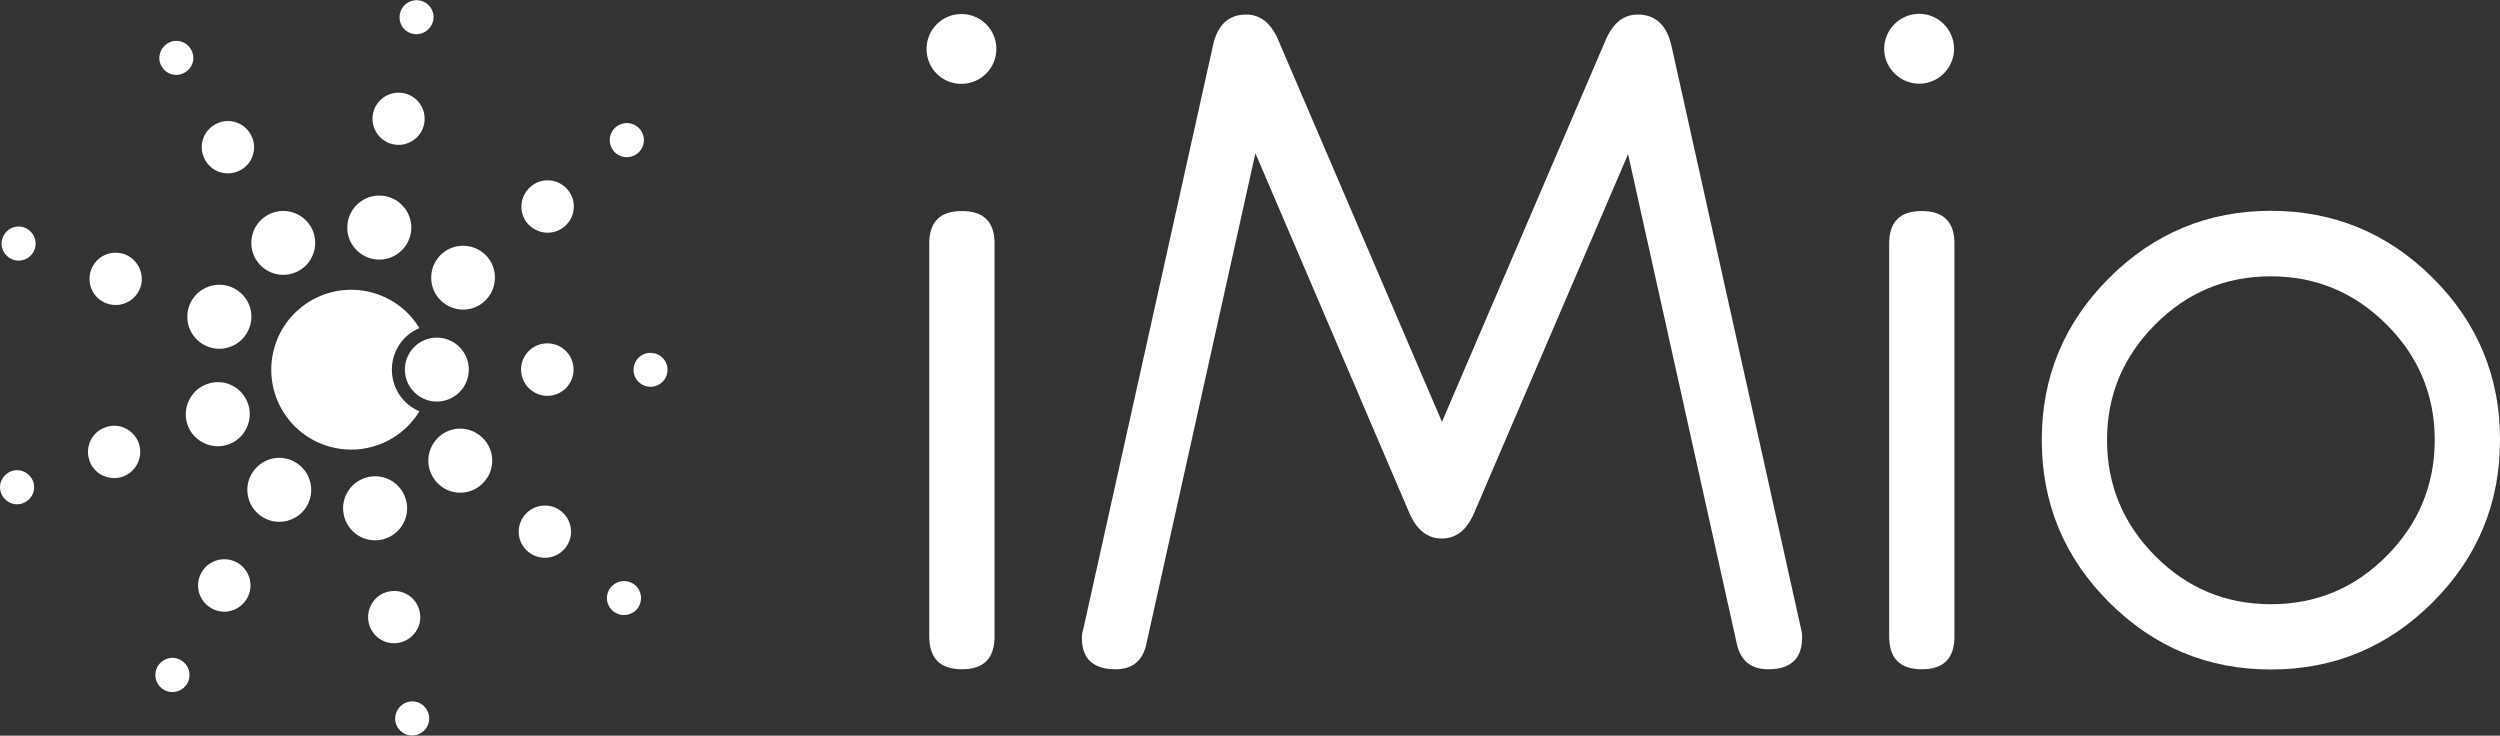 <?xml version="1.0" encoding="utf-8"?>
<!-- Generator: Adobe Illustrator 27.1.1, SVG Export Plug-In . SVG Version: 6.00 Build 0)  -->
<svg version="1.1" id="Laag_1" xmlns="http://www.w3.org/2000/svg" xmlns:xlink="http://www.w3.org/1999/xlink" x="0px" y="0px"
	 viewBox="0 0 1133.7 333.6" style="enable-background:new 0 0 1133.7 333.6;" xml:space="preserve">
<rect x="0" y="0" width="1133.7" height="333.6" fill="#333333" stroke="none"/>
<style type="text/css">
	.st0{fill:#FFFFFF;}
</style>
<path class="st0" d="M451.6,24.9c1.5-8.6-4.2-16.8-12.9-18.3c-8.6-1.5-16.8,4.2-18.3,12.9c-1.5,8.6,4.2,16.8,12.8,18.3
	C441.9,39.3,450.1,33.5,451.6,24.9L451.6,24.9"/>
<path class="st0" d="M885.9,24.9c1.5-8.6-4.2-16.8-12.8-18.4c-8.6-1.5-16.8,4.2-18.4,12.8s4.2,16.8,12.8,18.4l0,0
	C876.1,39.3,884.3,33.5,885.9,24.9L885.9,24.9"/>
<path class="st0" d="M451,110.4v178.2c0,10-4.9,14.9-14.8,14.9s-14.8-5-14.8-14.9V110.4c0-9.8,4.9-14.7,14.8-14.7
	C446.1,95.7,451,100.6,451,110.4"/>
<path class="st0" d="M817.2,289.2c0,9.5-5.1,14.3-15.4,14.3c-7.8,0-12.5-3.9-14.2-11.6l-49.3-222l-69.8,162.7
	c-3.3,7.8-8.2,11.6-14.7,11.6s-11.4-3.9-14.7-11.6L569.3,69.5l-49.4,222.3c-1.6,7.8-6.3,11.7-14,11.7c-10.2,0-15.3-4.8-15.3-14.3
	c0-1.3,0.2-2.5,0.6-3.7L550,20.9c2-9.5,7-14.3,15.1-14.3c6.4,0,11.2,3.8,14.5,11.4l74.3,173.3L728.2,18c3.3-7.6,8.1-11.4,14.5-11.4
	c8,0,13.2,4.8,15.3,14.3l58.8,264.6C817.1,286.7,817.3,288,817.2,289.2"/>
<path class="st0" d="M886.3,110.4v178.2c0,10-4.9,14.9-14.8,14.9c-9.9,0-14.8-5-14.8-14.9V110.4c0-9.8,4.9-14.7,14.8-14.7
	C881.3,95.7,886.3,100.6,886.3,110.4"/>
<path class="st0" d="M1133.7,199.5c0,28.8-10.2,53.3-30.5,73.6s-44.8,30.5-73.4,30.5s-53.1-10.2-73.4-30.5s-30.5-44.8-30.5-73.6
	c0-28.6,10.2-53.1,30.5-73.4s44.8-30.5,73.4-30.5c28.6,0,53.1,10.2,73.4,30.4S1133.8,170.9,1133.7,199.5 M1104.1,199.5
	c0-20.3-7.3-37.8-21.8-52.3s-32-21.9-52.5-21.9s-38,7.3-52.5,21.9s-21.8,32-21.8,52.3c0,20.5,7.3,38,21.8,52.6s32,21.9,52.5,21.9
	s38-7.3,52.5-21.9S1104.1,219.9,1104.1,199.5"/>
<path class="st0" d="M198.1,182.1c8,0,14.5-6.5,14.5-14.5s-6.5-14.5-14.5-14.5s-14.5,6.5-14.5,14.5l0,0
	C183.6,175.6,190.1,182.1,198.1,182.1L198.1,182.1"/>
<path class="st0" d="M248.2,179.5c6.6,0,11.9-5.3,11.9-11.9s-5.3-11.9-11.9-11.9c-6.6,0-11.9,5.3-11.9,11.9l0,0
	C236.3,174.2,241.7,179.5,248.2,179.5"/>
<path class="st0" d="M295,175.4c4.3,0,7.7-3.5,7.7-7.7c0-4.3-3.5-7.7-7.7-7.7c-4.3,0-7.7,3.5-7.7,7.7l0,0
	C287.3,171.9,290.7,175.4,295,175.4"/>
<path class="st0" d="M219.3,137c6.1-5.2,6.9-14.3,1.8-20.4c-5.2-6.1-14.3-6.9-20.4-1.8c-6.1,5.1-6.9,14.3-1.8,20.4
	S213.2,142.2,219.3,137L219.3,137"/>
<path class="st0" d="M256,102.7c5-4.2,5.7-11.7,1.4-16.7c-4.2-5-11.7-5.7-16.7-1.4c-5,4.2-5.7,11.7-1.5,16.7
	C243.5,106.3,251,107,256,102.7C256,102.8,256,102.7,256,102.7"/>
<path class="st0" d="M289.2,69.5c3.3-2.7,3.7-7.6,1-10.9c-2.7-3.3-7.6-3.7-10.9-1s-3.7,7.6-1,10.9l0,0
	C281,71.8,285.9,72.2,289.2,69.5L289.2,69.5"/>
<path class="st0" d="M186.3,105.7c1.4-7.9-3.9-15.4-11.8-16.8c-7.9-1.4-15.4,3.9-16.8,11.8c-1.4,7.9,3.9,15.4,11.8,16.8l0,0
	C177.4,118.9,184.9,113.6,186.3,105.7"/>
<path class="st0" d="M192.4,55.9c1.1-6.5-3.2-12.6-9.6-13.7c-6.5-1.1-12.6,3.2-13.7,9.6c-1.1,6.5,3.2,12.6,9.6,13.7
	C185.1,66.7,191.3,62.3,192.4,55.9L192.4,55.9"/>
<path class="st0" d="M196.5,9.1c0.7-4.2-2.1-8.2-6.3-8.9s-8.2,2.1-8.9,6.3s2,8.2,6.2,8.9S195.7,13.3,196.5,9.1L196.5,9.1"/>
<path class="st0" d="M141,102.9c-4-6.9-12.9-9.3-19.8-5.3c-6.9,4-9.3,12.9-5.3,19.8c4,6.9,12.9,9.3,19.8,5.3S145,109.9,141,102.9"/>
<path class="st0" d="M113.6,60.8c-3.3-5.7-10.5-7.6-16.2-4.3c-5.7,3.3-7.6,10.5-4.3,16.2c3.3,5.7,10.5,7.6,16.2,4.3
	C115,73.8,116.9,66.5,113.6,60.8C113.6,60.9,113.6,60.9,113.6,60.8"/>
<path class="st0" d="M86.6,22.4c-2.1-3.7-6.9-5-10.5-2.8s-5,6.9-2.8,10.5c2.1,3.7,6.8,5,10.5,2.8C87.5,30.8,88.8,26.1,86.6,22.4
	L86.6,22.4"/>
<path class="st0" d="M104.4,130c-7.5-2.7-15.8,1.1-18.6,8.7c-2.7,7.5,1.1,15.8,8.7,18.6c7.5,2.7,15.8-1.1,18.6-8.7
	C115.9,141.1,112,132.7,104.4,130L104.4,130"/>
<path class="st0" d="M56.5,115.3c-6.2-2.2-13,0.9-15.2,7.1c-2.2,6.2,0.9,13,7.1,15.2c6.2,2.2,12.9-0.9,15.2-7.1
	C65.8,124.4,62.6,117.6,56.5,115.3L56.5,115.3"/>
<path class="st0" d="M11.1,103.2c-4-1.5-8.4,0.6-9.9,4.6s0.6,8.4,4.6,9.9s8.4-0.6,9.9-4.6l0,0C17.1,109.1,15.1,104.7,11.1,103.2"/>
<path class="st0" d="M93.8,174.2c-7.5,2.7-11.4,11.1-8.7,18.6c2.7,7.5,11.1,11.4,18.6,8.7s11.4-11.1,8.7-18.6l0,0
	C109.7,175.3,101.4,171.4,93.8,174.2"/>
<path class="st0" d="M47.7,193.8c-6.2,2.2-9.3,9.1-7.1,15.2c2.2,6.2,9.1,9.3,15.2,7.1s9.3-9.1,7.1-15.2l0,0
	C60.6,194.7,53.8,191.5,47.7,193.8L47.7,193.8"/>
<path class="st0" d="M5.1,213.7c-4,1.5-6.1,5.9-4.6,9.9s5.9,6.1,9.9,4.6s6.1-5.9,4.6-9.9l0,0C13.5,214.3,9.1,212.2,5.1,213.7"/>
<path class="st0" d="M114.1,214.9c-4,6.9-1.6,15.8,5.3,19.8s15.8,1.6,19.8-5.3c4-6.9,1.6-15.8-5.3-19.8
	C127.1,205.5,118.2,207.9,114.1,214.9"/>
<path class="st0" d="M91.4,259.6c-3.3,5.7-1.3,12.9,4.4,16.2c5.7,3.3,12.9,1.3,16.2-4.4c3.3-5.7,1.3-12.9-4.3-16.2
	C101.9,251.9,94.6,253.9,91.4,259.6L91.4,259.6"/>
<path class="st0" d="M71.5,302.2c-2.1,3.7-0.9,8.4,2.8,10.6c3.7,2.1,8.4,0.9,10.6-2.8c2.1-3.7,0.9-8.4-2.8-10.6
	C78.4,297.2,73.7,298.5,71.5,302.2"/>
<path class="st0" d="M155.8,233c1.4,7.9,8.9,13.2,16.8,11.8s13.2-8.9,11.8-16.8c-1.4-7.9-8.9-13.2-16.8-11.8
	C159.7,217.6,154.4,225.1,155.8,233L155.8,233"/>
<path class="st0" d="M167.1,281.9c1.1,6.5,7.3,10.8,13.7,9.6s10.8-7.3,9.6-13.7c-1.1-6.5-7.3-10.8-13.7-9.6
	C170.3,269.2,166,275.4,167.1,281.9C167.1,281.8,167.1,281.8,167.1,281.9"/>
<path class="st0" d="M179.3,327.2c0.8,4.2,4.8,7,9,6.2s7-4.8,6.2-9s-4.8-7-8.9-6.2C181.4,319,178.6,323,179.3,327.2L179.3,327.2"/>
<path class="st0" d="M199.4,220c6.1,5.2,15.3,4.4,20.4-1.8c5.2-6.1,4.4-15.3-1.8-20.4c-6.1-5.2-15.3-4.4-20.4,1.8l0,0
	C192.5,205.7,193.3,214.8,199.4,220L199.4,220"/>
<path class="st0" d="M239.5,250.2c5,4.2,12.5,3.5,16.7-1.5s3.5-12.5-1.5-16.7s-12.5-3.5-16.7,1.5C233.8,238.5,234.4,246,239.5,250.2
	L239.5,250.2"/>
<path class="st0" d="M278,277.1c3.3,2.7,8.1,2.3,10.9-0.9c2.7-3.3,2.3-8.1-0.9-10.9c-3.3-2.7-8.1-2.3-10.9,0.9l0,0
	C274.3,269.5,274.7,274.4,278,277.1L278,277.1"/>
<path class="st0" d="M177.7,167.6c0-8.2,4.9-15.7,12.5-18.8c-10.4-17.1-32.7-22.5-49.8-12.1s-22.5,32.7-12.1,49.8
	s32.7,22.5,49.8,12.1c5-3,9.1-7.2,12.1-12.1C182.6,183.3,177.7,175.9,177.7,167.6"/>
</svg>
